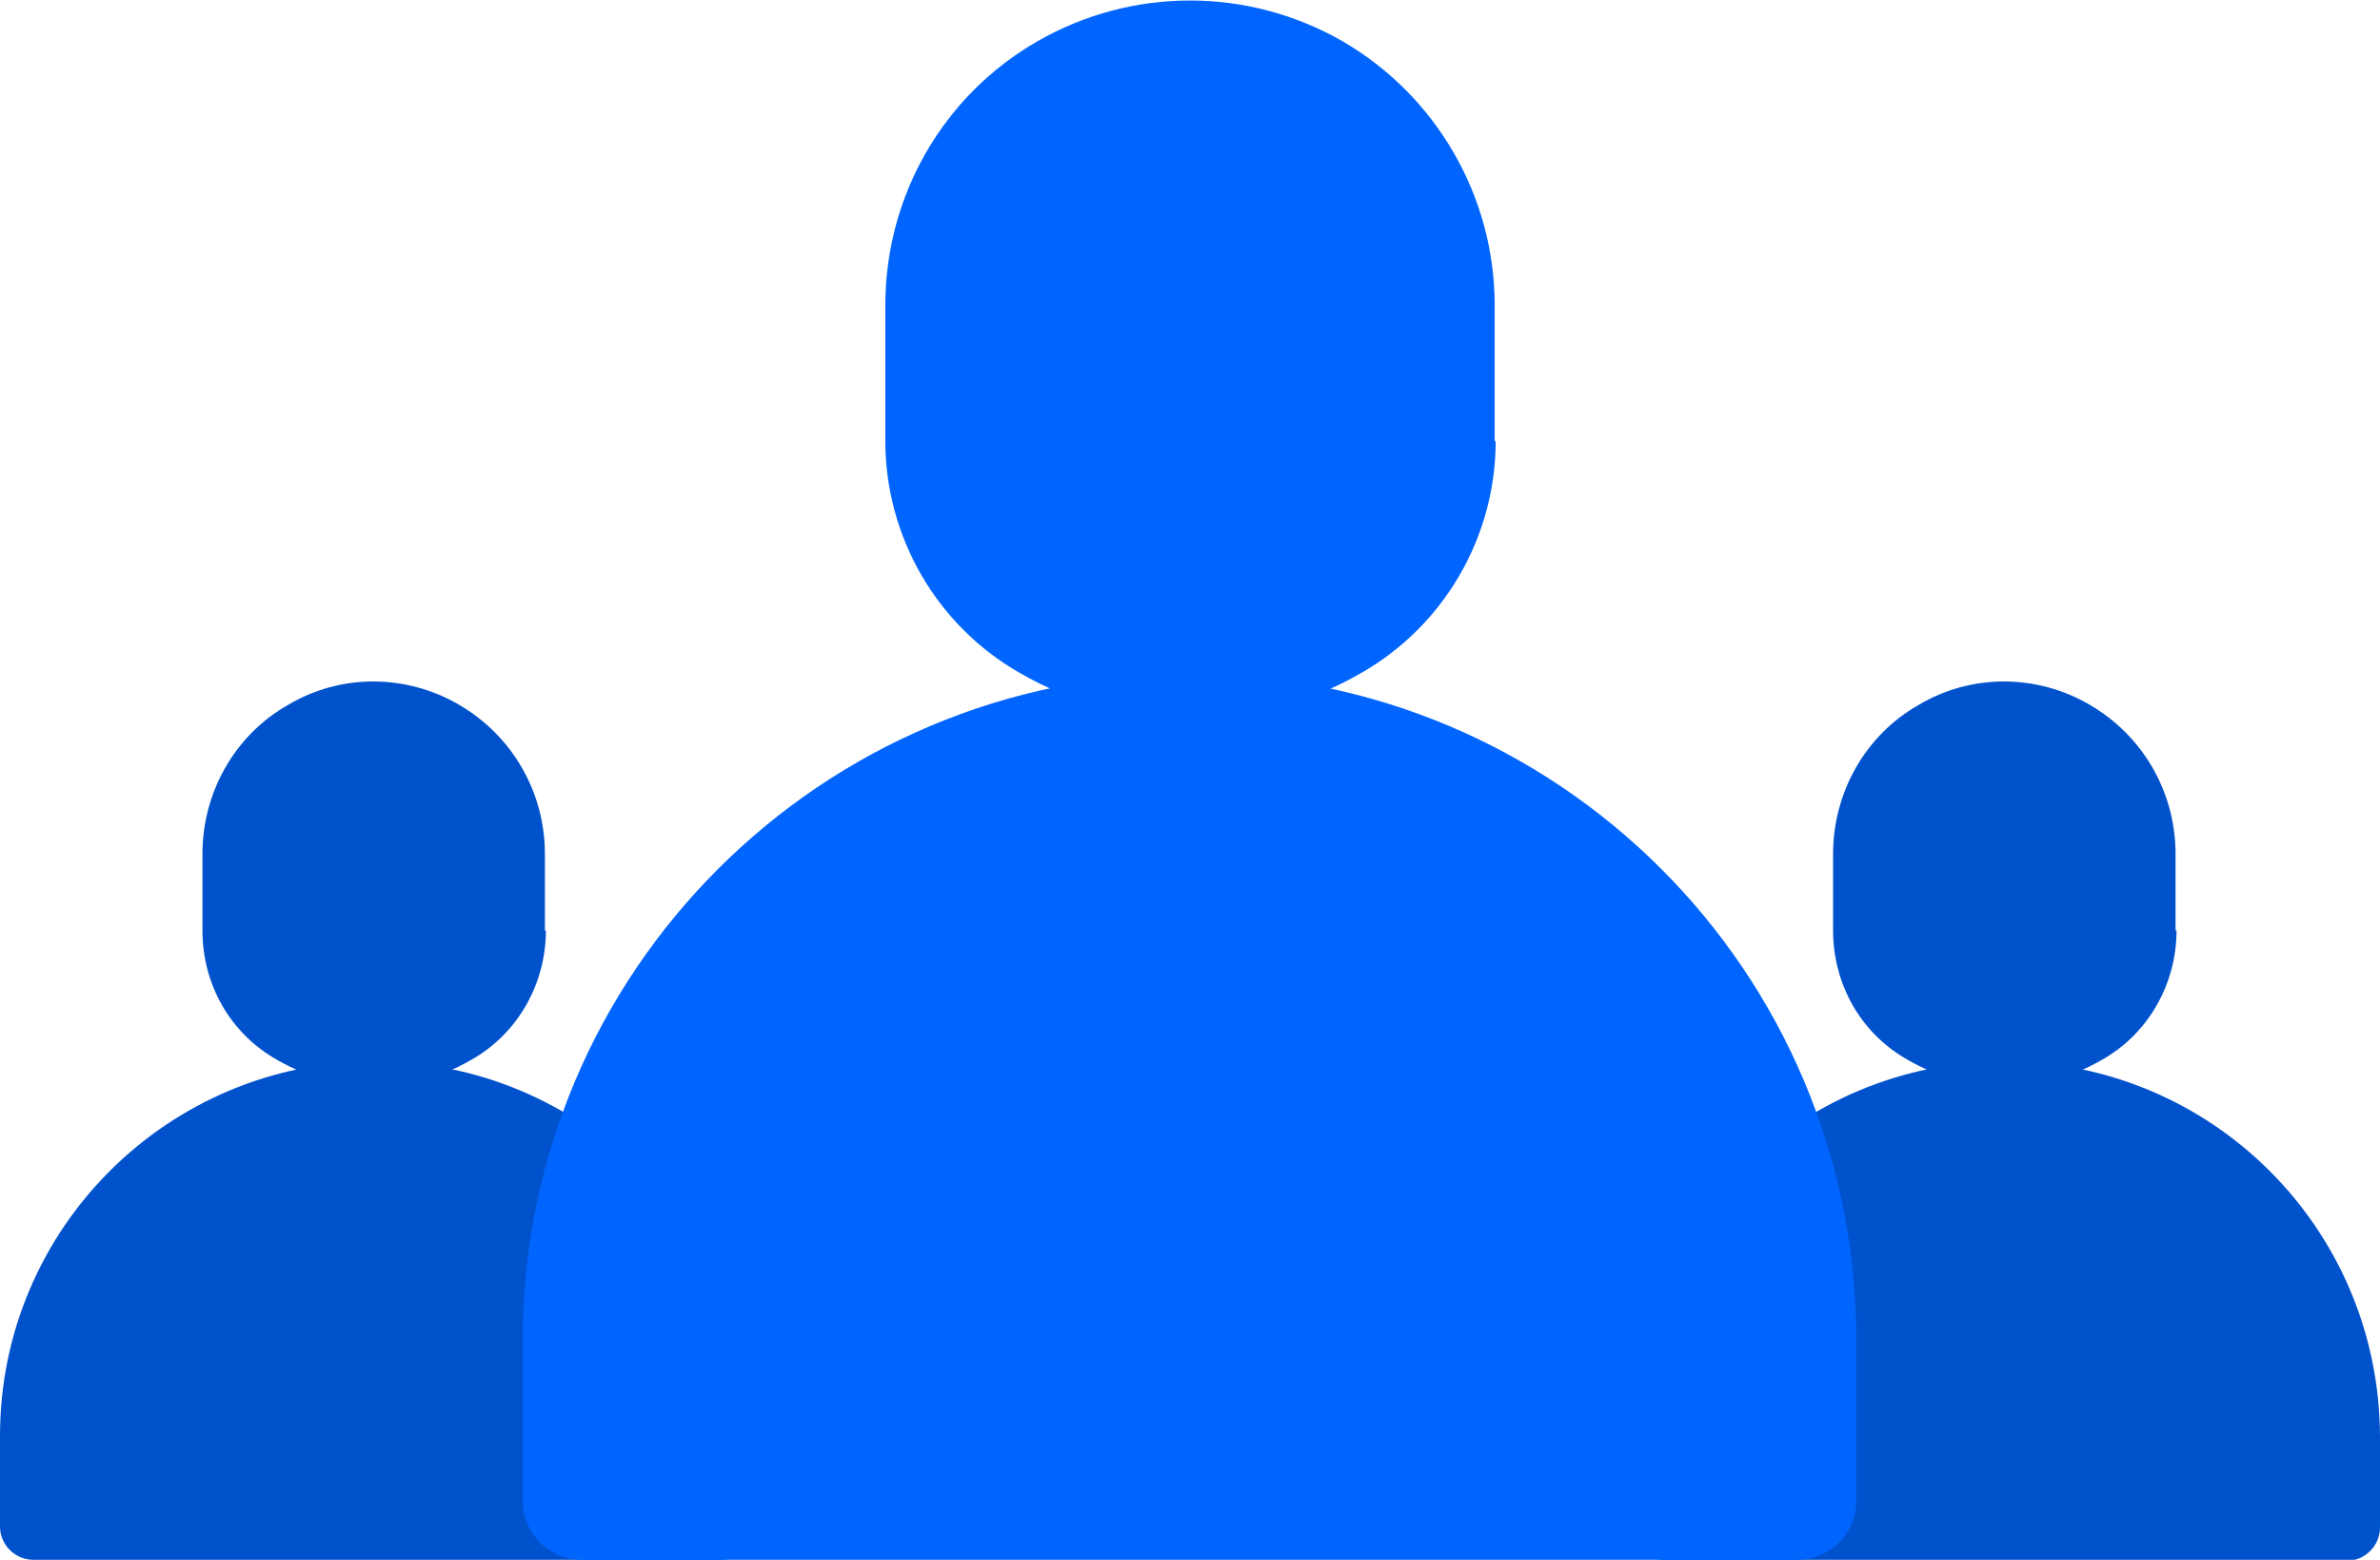 <?xml version="1.0" encoding="UTF-8"?><svg id="_イヤー_2" xmlns="http://www.w3.org/2000/svg" viewBox="0 0 23.63 15.49"><defs><style>.cls-1{fill:#0052cc;}.cls-2{fill:#0065ff;}</style></defs><g id="_イヤー_1-2"><g><path class="cls-1" d="M5.41,9.24v-.76c0-.61-.32-1.17-.85-1.48h0c-.53-.31-1.18-.31-1.7,0h0c-.53,.3-.85,.87-.85,1.48v.76c0,.54,.28,1.03,.75,1.29h0c.59,.34,1.32,.34,1.91,0h0c.47-.26,.75-.76,.75-1.29Z"/><path class="cls-1" d="M7.12,15.49H.33C.15,15.49,0,15.34,0,15.16v-.9c0-2.06,1.67-3.72,3.72-3.72h0c2.06,0,3.72,1.66,3.73,3.72h0v.91c0,.18-.15,.33-.33,.33Z"/><path class="cls-1" d="M21.6,9.24v-.76c0-.61-.32-1.17-.85-1.48h0c-.53-.31-1.18-.31-1.7,0h0c-.53,.3-.85,.87-.85,1.48v.76c0,.54,.28,1.03,.75,1.29h0c.59,.34,1.32,.34,1.91,0h0c.47-.26,.75-.76,.75-1.29Z"/><path class="cls-1" d="M23.3,15.49h-6.79c-.18,0-.33-.15-.33-.33v-.9c0-2.06,1.67-3.72,3.72-3.72h0c2.06,0,3.72,1.66,3.73,3.72h0v.91c0,.18-.15,.33-.33,.33Z"/><path class="cls-2" d="M14.84,4.38v-1.35c0-1.08-.58-2.08-1.51-2.62h0c-.94-.54-2.09-.54-3.03,0h0c-.94,.54-1.51,1.54-1.51,2.62v1.35c0,.95,.51,1.83,1.33,2.3h0c1.05,.61,2.35,.61,3.4,0h0c.82-.47,1.33-1.35,1.33-2.3Z"/><path class="cls-2" d="M17.85,15.49H5.78c-.33,0-.59-.26-.59-.59h0v-1.59c0-3.66,2.97-6.62,6.62-6.62h0c3.66,0,6.62,2.96,6.62,6.62v1.59c0,.33-.26,.59-.59,.59h0Z"/></g></g></svg>